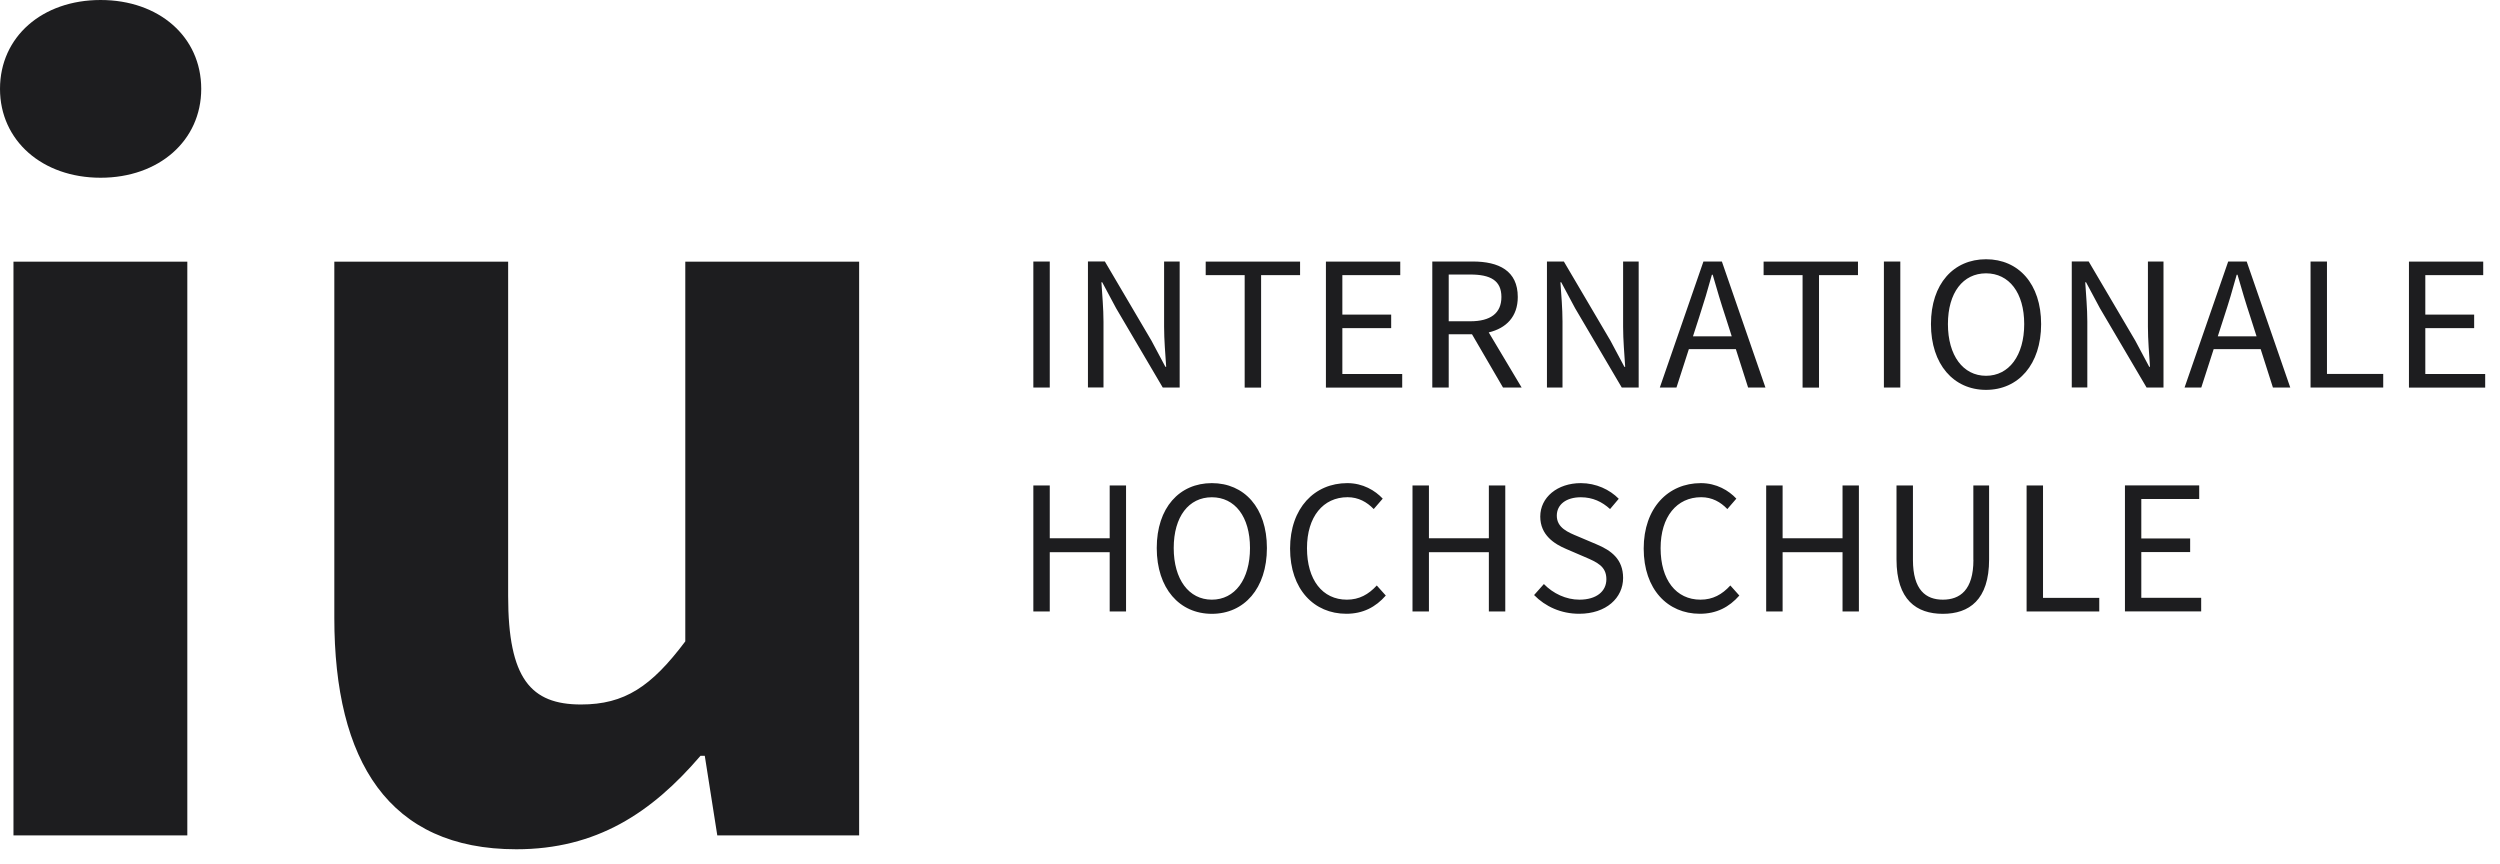 <svg width="136" height="47" viewBox="0 0 136 47" fill="none" xmlns="http://www.w3.org/2000/svg">
<path d="M0.733 14.233H10.19V45.447H0.733V14.233ZM5.473 0C2.3 0 0 1.998 0 4.835C0 7.648 2.3 9.669 5.473 9.669C8.647 9.669 10.947 7.648 10.947 4.835C10.947 1.998 8.647 0 5.473 0ZM37.28 34.891C35.434 37.349 33.983 38.324 31.607 38.324C28.877 38.324 27.643 36.919 27.643 32.427V14.233H18.187V33.61C18.187 41.411 21.147 46.2 28.087 46.2C32.44 46.2 35.444 44.225 38.107 41.115H38.34L39.02 45.444H46.737V14.233H37.28V34.891ZM57.107 14.226H56.214V21.082H57.107V14.226ZM60.03 17.496C60.03 16.779 59.96 16.049 59.917 15.354H59.96L60.717 16.769L63.254 21.082H64.174V14.226H63.327V17.773C63.327 18.491 63.394 19.263 63.44 19.954H63.397L62.64 18.533L60.104 14.223H59.184V21.079H60.03V17.496ZM67.71 21.085H68.604V14.966H70.724V14.23H65.59V14.966H67.71V21.085ZM73.024 17.852H75.68V17.115H73.024V14.966H76.174V14.23H72.13V21.085H76.28V20.345H73.024V17.852ZM80.987 18.083L82.777 21.082H81.764L80.077 18.184H78.81V21.082H77.917V14.226H80.114C81.54 14.226 82.567 14.729 82.567 16.156C82.567 17.226 81.94 17.855 80.987 18.083ZM81.677 16.156C81.677 15.257 81.077 14.934 79.987 14.934H78.81V17.477H79.987C81.077 17.477 81.677 17.046 81.677 16.156ZM88.297 17.777C88.297 18.494 88.367 19.266 88.41 19.957H88.367L87.61 18.536L85.074 14.226H84.154V21.082H85V17.496C85 16.779 84.934 16.049 84.887 15.354H84.93L85.687 16.769L88.224 21.082H89.144V14.226H88.297V17.777ZM93.67 14.226L96.04 21.082H95.097L94.43 18.992H91.874L91.2 21.082H90.294L92.667 14.226H93.67ZM93.874 17.255C93.62 16.489 93.397 15.736 93.17 14.944H93.127C92.91 15.739 92.684 16.489 92.434 17.255L92.097 18.298H94.207L93.874 17.255ZM98.06 21.085H98.954V14.966H101.074V14.23H95.94V14.966H98.06V21.085ZM103.377 14.226H102.484V21.082H103.377V14.226ZM111.037 17.63C111.037 19.827 109.8 21.209 108.04 21.209C106.28 21.209 105.044 19.827 105.044 17.63C105.044 15.433 106.28 14.103 108.04 14.103C109.804 14.103 111.037 15.439 111.037 17.63ZM110.117 17.63C110.117 15.922 109.294 14.869 108.04 14.869C106.787 14.869 105.967 15.922 105.967 17.63C105.967 19.338 106.79 20.443 108.04 20.443C109.29 20.443 110.117 19.338 110.117 17.63ZM117.694 21.085V14.226H116.847V17.773C116.847 18.491 116.914 19.263 116.96 19.954H116.917L116.16 18.533L113.624 14.223H112.704V21.079H113.55V17.496C113.55 16.779 113.48 16.049 113.437 15.354H113.48L114.237 16.769L116.774 21.082H117.694V21.085ZM122.22 14.226L124.59 21.082H123.647L122.98 18.992H120.424L119.75 21.082H118.84L121.214 14.226H122.22ZM122.424 17.255C122.17 16.489 121.947 15.736 121.72 14.944H121.677C121.46 15.739 121.237 16.489 120.984 17.255L120.647 18.298H122.757L122.424 17.255ZM126.587 14.226H125.694V21.082H129.647V20.342H126.587V14.226ZM131.937 20.345V17.852H134.594V17.115H131.937V14.966H135.087V14.23H131.047V21.085H135.194V20.345H131.937ZM60.367 29.281H57.107V26.409H56.214V33.265H57.107V30.041H60.367V33.265H61.257V26.409H60.367V29.281ZM68.92 29.812C68.92 32.01 67.684 33.392 65.924 33.392C64.164 33.392 62.927 32.01 62.927 29.812C62.927 27.615 64.164 26.282 65.924 26.282C67.687 26.282 68.92 27.622 68.92 29.812ZM68 29.812C68 28.104 67.177 27.051 65.924 27.051C64.67 27.051 63.85 28.104 63.85 29.812C63.85 31.52 64.674 32.622 65.924 32.622C67.177 32.622 68 31.52 68 29.812ZM73.27 32.622C71.94 32.622 71.1 31.543 71.1 29.819C71.1 28.111 71.98 27.048 73.307 27.048C73.897 27.048 74.36 27.309 74.73 27.693L75.22 27.126C74.81 26.686 74.144 26.282 73.294 26.282C71.514 26.282 70.18 27.631 70.18 29.842C70.18 32.068 71.49 33.389 73.237 33.389C74.147 33.389 74.834 33.027 75.387 32.398L74.897 31.85C74.447 32.339 73.94 32.622 73.27 32.622ZM80.994 29.281H77.734V26.409H76.84V33.265H77.734V30.041H80.994V33.265H81.887V26.409H80.994V29.281ZM86.85 29.61L85.85 29.186C85.3 28.958 84.69 28.714 84.69 28.052C84.69 27.439 85.21 27.051 85.997 27.051C86.644 27.051 87.157 27.299 87.587 27.693L88.06 27.133C87.567 26.634 86.827 26.282 85.997 26.282C84.724 26.282 83.79 27.054 83.79 28.101C83.79 29.108 84.557 29.594 85.21 29.868L86.217 30.301C86.88 30.585 87.387 30.807 87.387 31.508C87.387 32.172 86.844 32.622 85.92 32.622C85.19 32.622 84.49 32.287 83.987 31.772L83.454 32.371C84.067 32.997 84.92 33.389 85.907 33.389C87.38 33.389 88.297 32.525 88.297 31.439C88.294 30.422 87.66 29.949 86.85 29.61ZM92.507 32.622C91.177 32.622 90.337 31.543 90.337 29.819C90.337 28.111 91.217 27.048 92.544 27.048C93.137 27.048 93.6 27.309 93.967 27.693L94.457 27.126C94.047 26.686 93.38 26.282 92.527 26.282C90.747 26.282 89.417 27.631 89.417 29.842C89.417 32.068 90.727 33.389 92.47 33.389C93.38 33.389 94.067 33.027 94.62 32.398L94.13 31.85C93.684 32.339 93.177 32.622 92.507 32.622ZM100.234 29.281H96.974V26.409H96.08V33.265H96.974V30.041H100.234V33.265H101.124V26.409H100.234V29.281ZM107.354 30.458C107.354 32.104 106.62 32.622 105.69 32.622C104.774 32.622 104.064 32.104 104.064 30.458V26.409H103.17V30.435C103.17 32.636 104.26 33.392 105.69 33.392C107.12 33.392 108.207 32.636 108.207 30.435V26.409H107.35V30.458H107.354ZM111.14 26.409H110.247V33.265H114.2V32.525H111.14V26.409ZM116.487 30.034H119.144V29.294H116.487V27.146H119.637V26.406H115.597V33.261H119.744V32.521H116.487V30.034Z" fill="#1D1D1F"/>
</svg>

